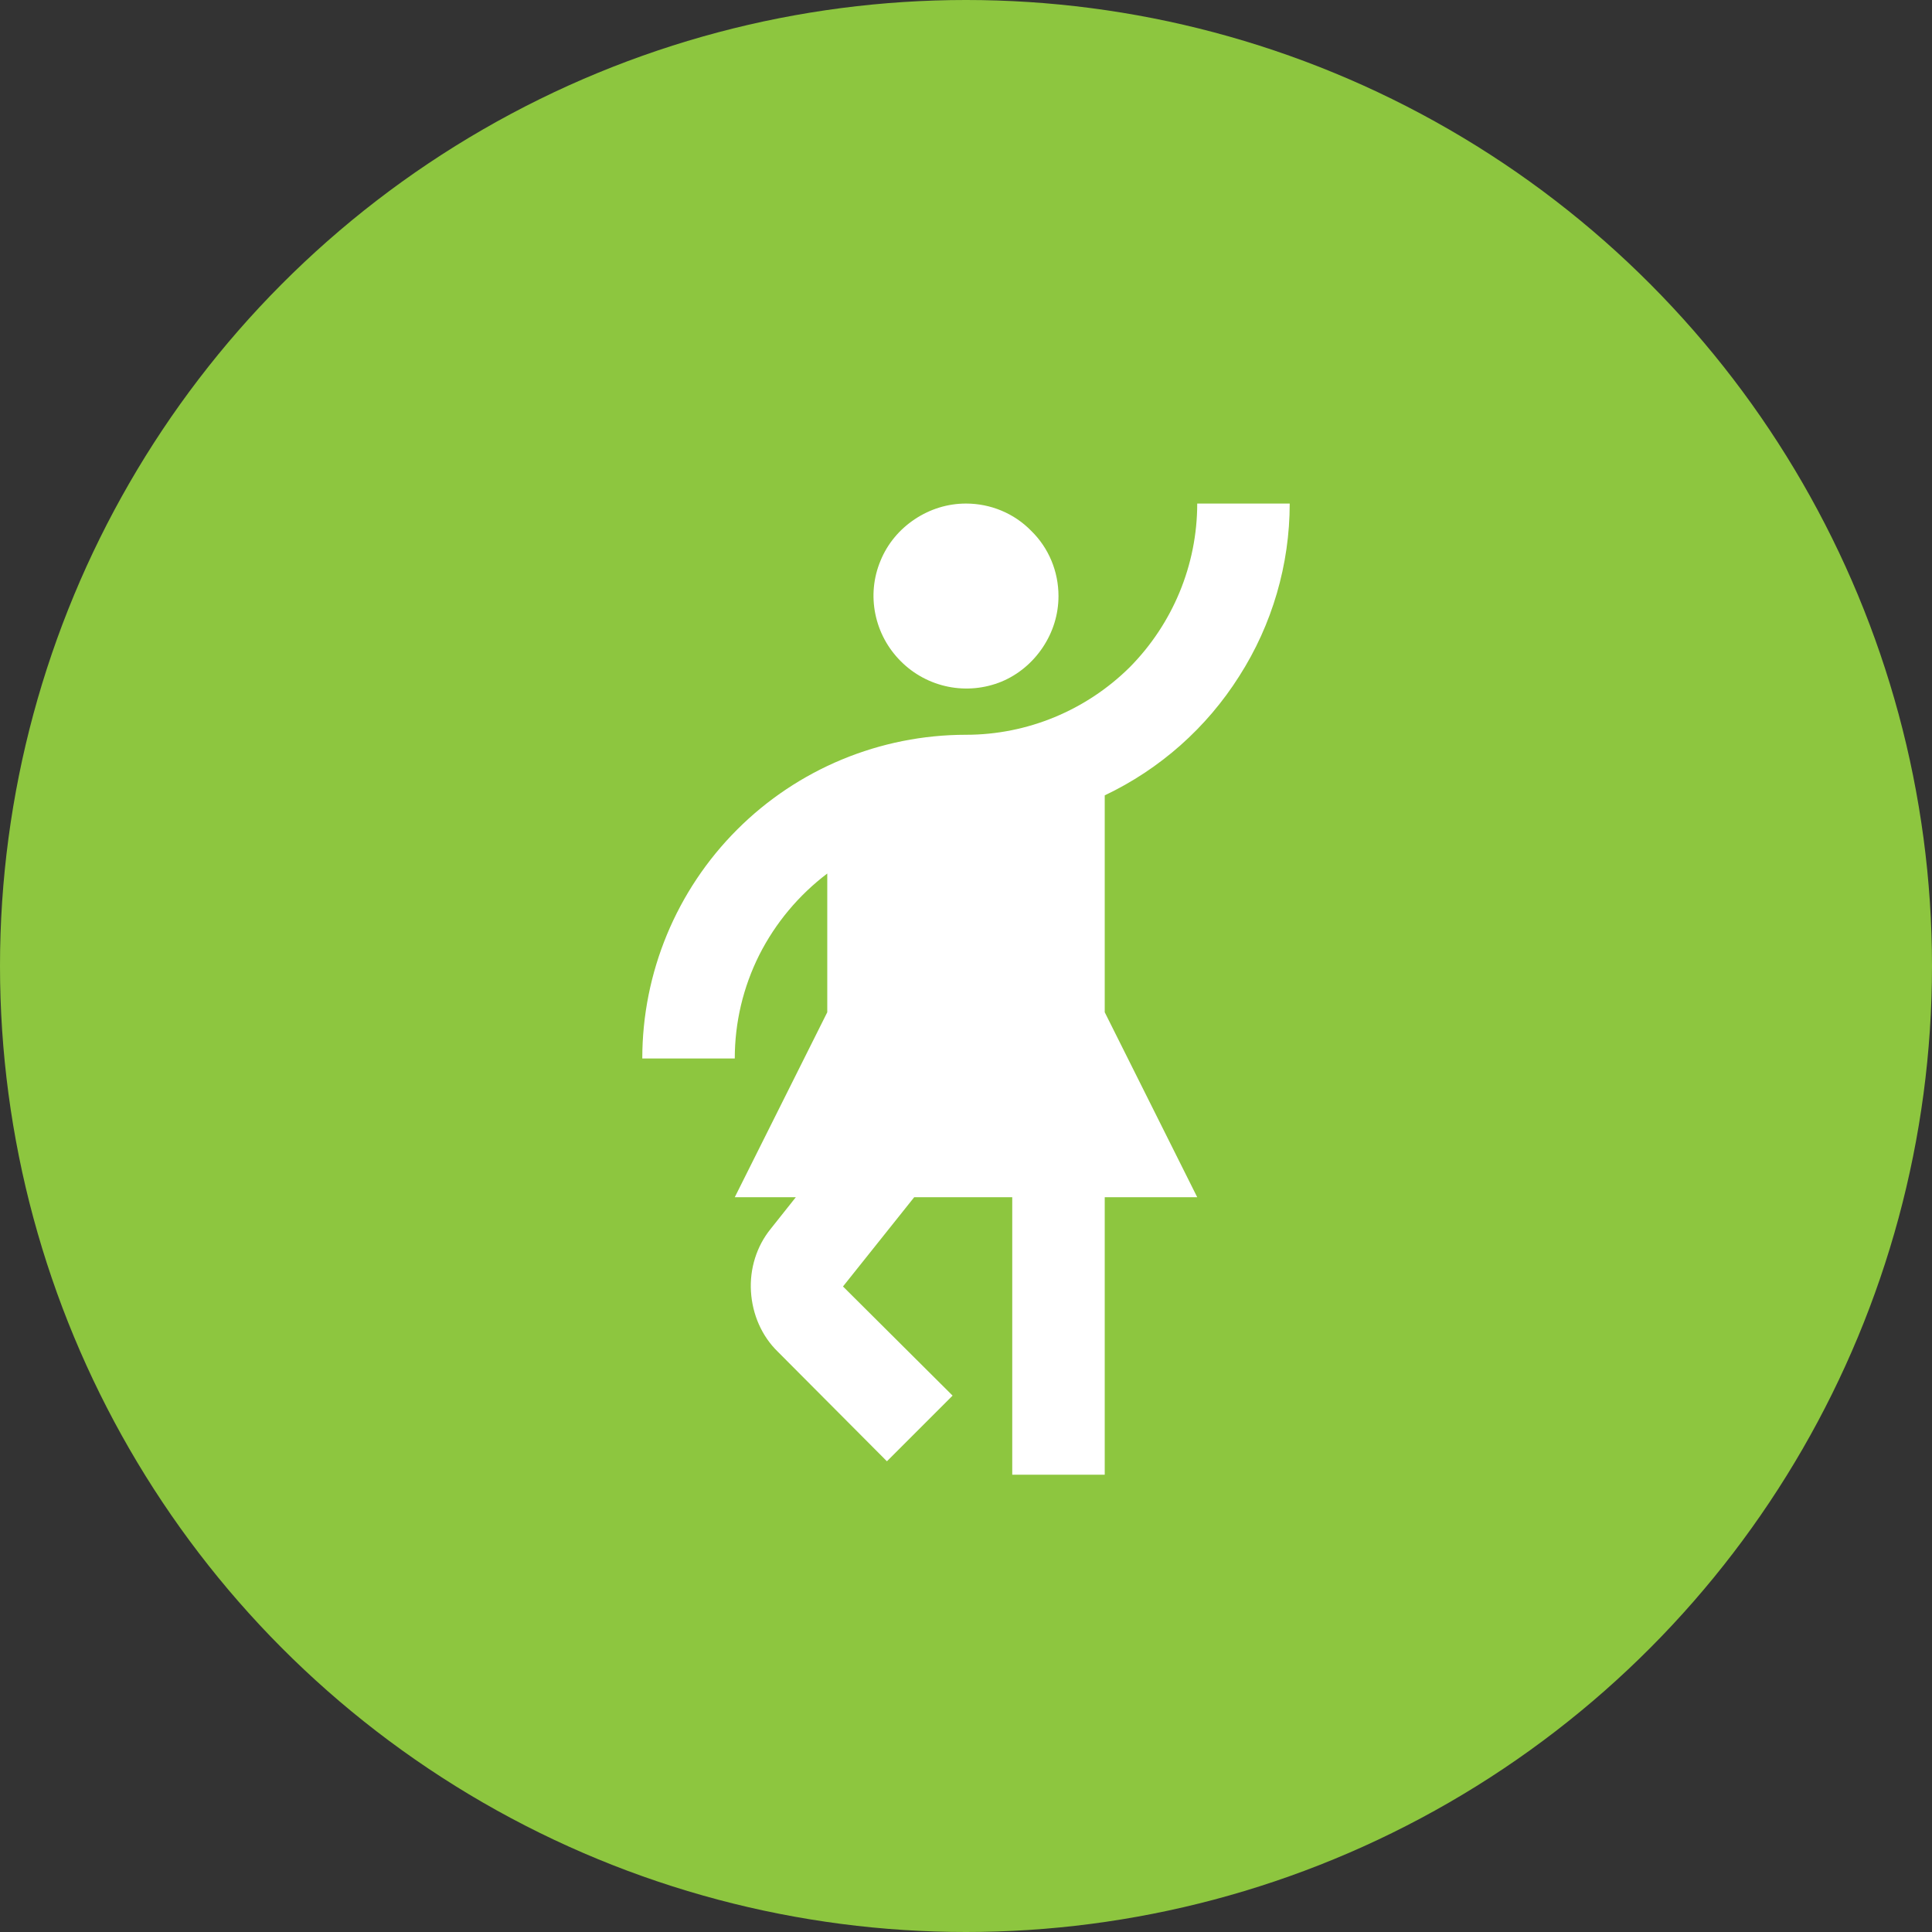<?xml version="1.0" encoding="UTF-8"?> <svg xmlns="http://www.w3.org/2000/svg" width="188" height="188" viewBox="0 0 188 188" fill="none"><rect x="0" y="0" width="188" height="188" fill="#333333" stroke="none"/> <circle cx="94" cy="94" r="94" fill="#8DC63F"></circle> <path d="M116.5 116.5H107.5V143.5H98.5V116.5H88.96L82.03 125.185L92.695 135.805L86.305 142.195L75.685 131.53C74.11 130 73.21 127.885 73.075 125.68C72.94 123.475 73.615 121.27 75.01 119.56L77.44 116.5H71.5L80.5 98.5V85C77.71 87.115 75.46 89.815 73.885 92.92C72.31 96.07 71.5 99.49 71.5 103H62.5C62.501 94.646 65.82 86.635 71.728 80.728C77.635 74.82 85.646 71.501 94 71.5C99.985 71.5 105.7 69.115 109.93 64.93C114.115 60.7 116.5 54.985 116.5 49H125.5C125.5 54.94 123.79 60.79 120.595 65.785C117.418 70.817 112.876 74.843 107.5 77.395V98.5L116.5 116.5ZM103 58C103 59.8 102.46 61.51 101.47 62.995C100.48 64.48 99.085 65.65 97.465 66.325C95.817 67.001 94.006 67.173 92.26 66.821C90.514 66.468 88.912 65.607 87.655 64.345C86.395 63.085 85.54 61.51 85.18 59.755C84.82 58 85 56.2 85.675 54.58C86.35 52.915 87.52 51.52 89.005 50.53C90.49 49.54 92.2 49 94 49C96.385 49 98.68 49.945 100.345 51.655C102.055 53.32 103 55.615 103 58Z" fill="white"></path> </svg> 
